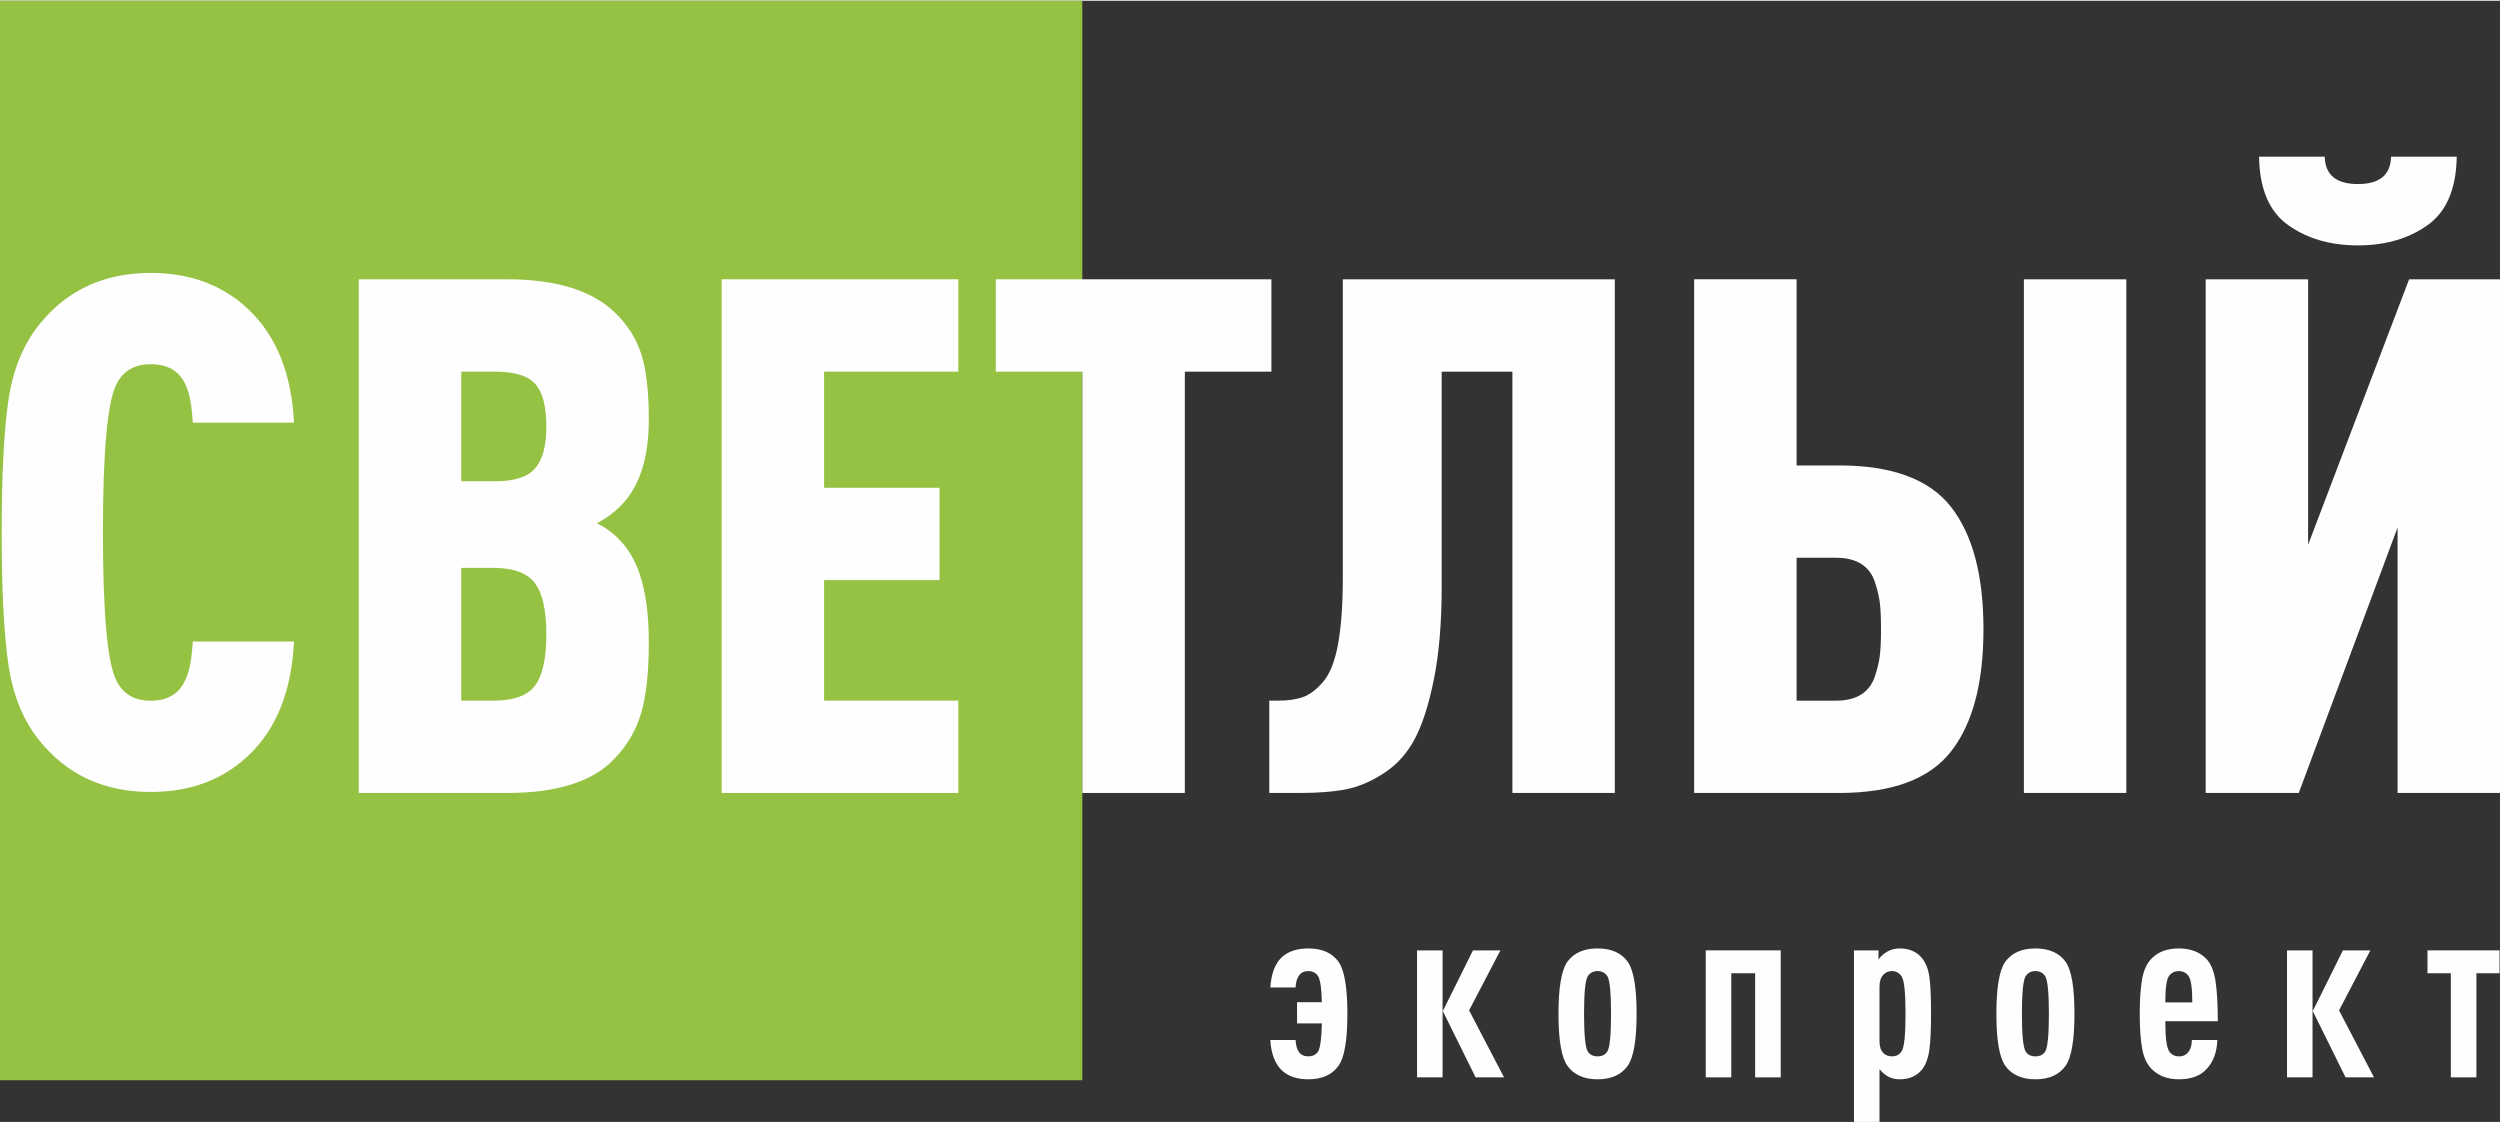 <?xml version="1.0" encoding="UTF-8"?> <!-- Creator: CorelDRAW 2020 (64-Bit) --> <svg xmlns="http://www.w3.org/2000/svg" xmlns:xlink="http://www.w3.org/1999/xlink" xmlns:xodm="http://www.corel.com/coreldraw/odm/2003" xml:space="preserve" width="1080px" height="485px" style="shape-rendering:geometricPrecision; text-rendering:geometricPrecision; image-rendering:optimizeQuality; fill-rule:evenodd; clip-rule:evenodd" viewBox="0 0 529.97 237.68"><rect x="0" y="0" width="529.97" height="237.68" fill="#333333" stroke="none"/> <defs> <style type="text/css"> <![CDATA[ .fil1 {fill:#FEFEFE;fill-rule:nonzero} .fil0 {fill:#96C244;fill-rule:nonzero} ]]> </style> </defs> <g id="Слой_x0020_1">  <g id="_2507157344"> <polygon class="fil0" points="229.44,228.84 0,228.84 0,0 229.44,0 "></polygon> <g> <path class="fil1" d="M62.32 135.84c-0.5,10.48 -3.72,18.54 -9.67,24.18 -5.44,5.14 -12.34,7.71 -20.71,7.71 -9.87,0 -17.73,-3.63 -23.57,-10.88 -3.43,-4.23 -5.62,-9.6 -6.58,-16.1 -0.96,-6.5 -1.43,-15.84 -1.43,-28.03 0,-12.19 0.47,-21.54 1.43,-28.04 0.96,-6.5 3.15,-11.86 6.58,-16.09 5.84,-7.26 13.7,-10.89 23.57,-10.89 8.37,0 15.27,2.57 20.71,7.71 5.95,5.64 9.17,13.66 9.67,24.03l-21.46 0c-0.2,-3.83 -0.75,-6.6 -1.66,-8.31 -1.31,-2.72 -3.73,-4.08 -7.26,-4.08 -3.42,0 -5.84,1.41 -7.25,4.23 -1.92,3.73 -2.87,14.21 -2.87,31.44 0,17.23 0.95,27.71 2.87,31.44 1.41,2.82 3.83,4.23 7.25,4.23 3.53,0 5.95,-1.41 7.26,-4.23 0.91,-1.72 1.46,-4.49 1.66,-8.32l21.46 0z"></path> <path class="fil1" d="M137.54 135.98c0,6.32 -0.54,11.31 -1.61,14.98 -1.07,3.68 -2.98,6.94 -5.73,9.79 -4.59,4.8 -12.14,7.19 -22.64,7.19l-31.5 0 0 -108.89 31.5 0c10.3,0 17.9,2.35 22.79,7.04 2.65,2.54 4.51,5.48 5.58,8.79 1.07,3.31 1.61,7.93 1.61,13.84 0,8.26 -1.99,14.38 -5.96,18.35 -1.53,1.53 -3.22,2.76 -5.05,3.67 2.14,1.13 3.82,2.4 5.05,3.83 3.97,4.08 5.96,11.21 5.96,21.41zm-21.72 -45.73l0 0c0,-4.18 -0.76,-7.16 -2.29,-8.95 -1.53,-1.78 -4.39,-2.67 -8.57,-2.67l-7.18 0 0 23.24 7.18 0c4.08,0 6.91,-0.91 8.49,-2.75 1.58,-1.83 2.37,-4.79 2.37,-8.87zm-2.37 54.9l0 0c1.58,-2.14 2.37,-5.76 2.37,-10.86 0,-5.09 -0.81,-8.71 -2.44,-10.85 -1.64,-2.14 -4.54,-3.21 -8.72,-3.21l-6.88 0 0 28.14 6.88 0c4.28,0 7.21,-1.08 8.79,-3.22z"></path> <polygon class="fil1" points="203.15,167.94 152.99,167.94 152.99,59.05 203.15,59.05 203.15,78.63 174.7,78.63 174.7,103.25 199.17,103.25 199.17,122.82 174.7,122.82 174.7,148.37 203.15,148.37 "></polygon> <polygon class="fil1" points="269.52,78.63 251.17,78.63 251.17,167.94 229.45,167.94 229.45,78.63 211.1,78.63 211.1,59.05 269.52,59.05 "></polygon> <path class="fil1" d="M342.32 167.94l-21.71 0 0 -89.31 -14.99 0 0 45.57c0,7.55 -0.54,14.02 -1.61,19.43 -1.07,5.4 -2.42,9.66 -4.05,12.76 -1.63,3.12 -3.82,5.56 -6.58,7.35 -2.75,1.78 -5.45,2.93 -8.1,3.44 -2.66,0.51 -5.87,0.76 -9.64,0.76l-6.57 0 0 -19.57 1.83 0c2.14,0 3.92,-0.26 5.35,-0.77 1.43,-0.51 2.86,-1.6 4.29,-3.29 1.42,-1.68 2.47,-4.36 3.13,-8.03 0.66,-3.67 0.99,-8.36 0.99,-14.07l0 -63.16 57.66 0 0 108.89z"></path> <path class="fil1" d="M413.59 107.3c4.59,5.87 6.88,14.51 6.88,25.93 0,11.42 -2.29,20.06 -6.88,25.92 -4.59,5.86 -12.49,8.79 -23.71,8.79l-30.74 0 0 -108.89 21.72 0 0 39.46 9.02 0c11.22,0 19.12,2.93 23.71,8.79zm-15.07 31.35l0 0c0.16,-1.37 0.23,-3.18 0.23,-5.42 0,-2.25 -0.07,-4.06 -0.23,-5.43 -0.15,-1.38 -0.51,-2.91 -1.07,-4.59 -0.56,-1.69 -1.53,-2.96 -2.9,-3.83 -1.38,-0.86 -3.14,-1.3 -5.28,-1.3l-8.41 0 0 30.29 8.41 0c2.14,0 3.9,-0.44 5.28,-1.3 1.37,-0.87 2.34,-2.15 2.9,-3.83 0.56,-1.68 0.92,-3.21 1.07,-4.59zm52.23 29.29l0 0 -21.71 0 0 -108.89 21.71 0 0 108.89z"></path> <path class="fil1" d="M529.97 167.94l-21.71 0 0 -56.28 -20.95 56.28 -19.73 0 0 -108.89 21.71 0 0 56.28 21.41 -56.28 19.27 0 0 108.89zm-9.17 -134.89l0 0c-0.11,6.83 -2.17,11.68 -6.2,14.53 -4.02,2.86 -8.94,4.28 -14.75,4.28 -5.82,0 -10.74,-1.42 -14.76,-4.28 -4.03,-2.85 -6.1,-7.7 -6.2,-14.53l13.92 0c0.1,3.88 2.45,5.81 7.04,5.81 4.58,0 6.93,-1.93 7.03,-5.81l13.92 0z"></path> </g> <g> <path class="fil1" d="M274.96 216.79l0 -4.5 5.26 0c-0.07,-2.86 -0.33,-4.68 -0.77,-5.47 -0.48,-0.74 -1.17,-1.12 -2.09,-1.12 -0.89,0 -1.55,0.32 -1.99,0.97 -0.41,0.51 -0.65,1.35 -0.72,2.5l-5.36 0c0.2,-2.89 1,-5.02 2.4,-6.38 1.36,-1.26 3.25,-1.89 5.67,-1.89 2.89,0 5.02,0.94 6.38,2.81 1.26,1.77 1.89,5.45 1.89,11.03 0,5.66 -0.63,9.33 -1.89,11.04 -1.36,1.91 -3.49,2.86 -6.38,2.86 -2.49,0 -4.4,-0.67 -5.72,-1.99 -1.4,-1.4 -2.18,-3.51 -2.35,-6.34l5.36 0c0.07,1.19 0.31,2.04 0.72,2.56 0.44,0.61 1.1,0.91 1.99,0.91 0.92,0 1.61,-0.35 2.09,-1.07 0.44,-0.81 0.7,-2.79 0.77,-5.92l-5.26 0z"></path> <path class="fil1" d="M305.81 228.23l-5.41 0 0 -26.92 5.41 0 0 26.92zm13.03 0l0 0 -6.03 0 -6.95 -14.05 6.39 -12.87 5.82 0 -6.64 12.72 7.41 14.2z"></path> <path class="fil1" d="M346.94 214.74c0,5.59 -0.63,9.27 -1.89,11.04 -1.37,1.91 -3.49,2.86 -6.39,2.86 -2.89,0 -5.02,-0.95 -6.39,-2.86 -1.26,-1.77 -1.89,-5.45 -1.89,-11.04 0,-5.58 0.63,-9.26 1.89,-11.03 1.37,-1.87 3.5,-2.81 6.39,-2.81 2.9,0 5.02,0.94 6.39,2.81 1.26,1.77 1.89,5.45 1.89,11.03zm-5.42 0l0 0c0,-4.39 -0.25,-7.03 -0.76,-7.92 -0.48,-0.74 -1.18,-1.12 -2.1,-1.12 -0.92,0 -1.62,0.38 -2.09,1.12 -0.51,0.89 -0.77,3.53 -0.77,7.92 0,4.43 0.26,7.09 0.77,7.97 0.44,0.72 1.14,1.07 2.09,1.07 0.95,0 1.65,-0.35 2.1,-1.07 0.51,-0.88 0.76,-3.54 0.76,-7.97z"></path> <polygon class="fil1" points="377.49,228.23 372.07,228.23 372.07,206.16 367.01,206.16 367.01,228.23 361.6,228.23 361.6,201.31 377.49,201.31 "></polygon> <path class="fil1" d="M409.03 207.13c0.22,1.74 0.33,4.27 0.33,7.61 0,3.34 -0.12,5.89 -0.36,7.64 -0.23,1.75 -0.75,3.14 -1.53,4.16 -1.12,1.4 -2.71,2.1 -4.75,2.1 -1.02,0 -1.92,-0.24 -2.71,-0.72 -0.58,-0.37 -1.1,-0.85 -1.58,-1.43l0 11.19 -5.41 0 0 -36.37 5.2 0 0 1.99c0.28,-0.55 0.87,-1.11 1.79,-1.69 0.79,-0.47 1.69,-0.71 2.71,-0.71 2.04,0 3.63,0.7 4.75,2.09 0.82,1.02 1.34,2.4 1.56,4.14zm-5.08 7.61l0 0c0,-4.56 -0.29,-7.22 -0.87,-7.97 -0.51,-0.71 -1.18,-1.07 -1.99,-1.07 -0.75,0 -1.37,0.26 -1.84,0.77 -0.55,0.61 -0.82,1.44 -0.82,2.5l0 11.6c0,1.12 0.27,1.96 0.82,2.5 0.47,0.48 1.09,0.71 1.84,0.71 0.85,0 1.51,-0.33 1.99,-1.02 0.58,-0.75 0.87,-3.42 0.87,-8.02z"></path> <path class="fil1" d="M439.76 214.74c0,5.59 -0.63,9.27 -1.89,11.04 -1.36,1.91 -3.49,2.86 -6.39,2.86 -2.89,0 -5.02,-0.95 -6.38,-2.86 -1.26,-1.77 -1.89,-5.45 -1.89,-11.04 0,-5.58 0.63,-9.26 1.89,-11.03 1.36,-1.87 3.49,-2.81 6.38,-2.81 2.9,0 5.03,0.94 6.39,2.81 1.26,1.77 1.89,5.45 1.89,11.03zm-5.42 0l0 0c0,-4.39 -0.25,-7.03 -0.76,-7.92 -0.48,-0.74 -1.18,-1.12 -2.1,-1.12 -0.92,0 -1.61,0.38 -2.09,1.12 -0.51,0.89 -0.77,3.53 -0.77,7.92 0,4.43 0.26,7.09 0.77,7.97 0.44,0.72 1.14,1.07 2.09,1.07 0.96,0 1.65,-0.35 2.1,-1.07 0.51,-0.88 0.76,-3.54 0.76,-7.97z"></path> <path class="fil1" d="M470.15 216.33l-11.13 0c0,3.4 0.27,5.53 0.81,6.38 0.48,0.72 1.18,1.07 2.1,1.07 0.88,0 1.57,-0.33 2.04,-1.02 0.44,-0.54 0.67,-1.36 0.67,-2.45l5.41 0c-0.1,2.62 -0.87,4.68 -2.3,6.18 -1.32,1.43 -3.27,2.15 -5.82,2.15 -2.45,0 -4.39,-0.73 -5.82,-2.2 -1.03,-1.05 -1.7,-2.53 -2.02,-4.44 -0.33,-1.91 -0.49,-4.33 -0.49,-7.26 0,-2.93 0.16,-5.34 0.49,-7.25 0.32,-1.91 0.99,-3.39 2.02,-4.45 1.39,-1.43 3.32,-2.14 5.77,-2.14 2.42,0 4.34,0.71 5.77,2.14 0.99,0.99 1.65,2.54 1.99,4.65 0.34,2.11 0.51,4.99 0.51,8.64zm-5.41 -3.99l0 0c0,-2.96 -0.26,-4.82 -0.77,-5.57 -0.51,-0.71 -1.21,-1.07 -2.09,-1.07 -0.89,0 -1.59,0.36 -2.1,1.07 -0.51,0.75 -0.76,2.61 -0.76,5.57l5.72 0z"></path> <path class="fil1" d="M490.23 228.23l-5.41 0 0 -26.92 5.41 0 0 26.92zm13.03 0l0 0 -6.03 0 -6.95 -14.05 6.39 -12.87 5.82 0 -6.64 12.72 7.41 14.2z"></path> <polygon class="fil1" points="529.87,206.16 524.97,206.16 524.97,228.23 519.55,228.23 519.55,206.16 514.6,206.16 514.6,201.31 529.87,201.31 "></polygon> </g> </g> </g> </svg> 